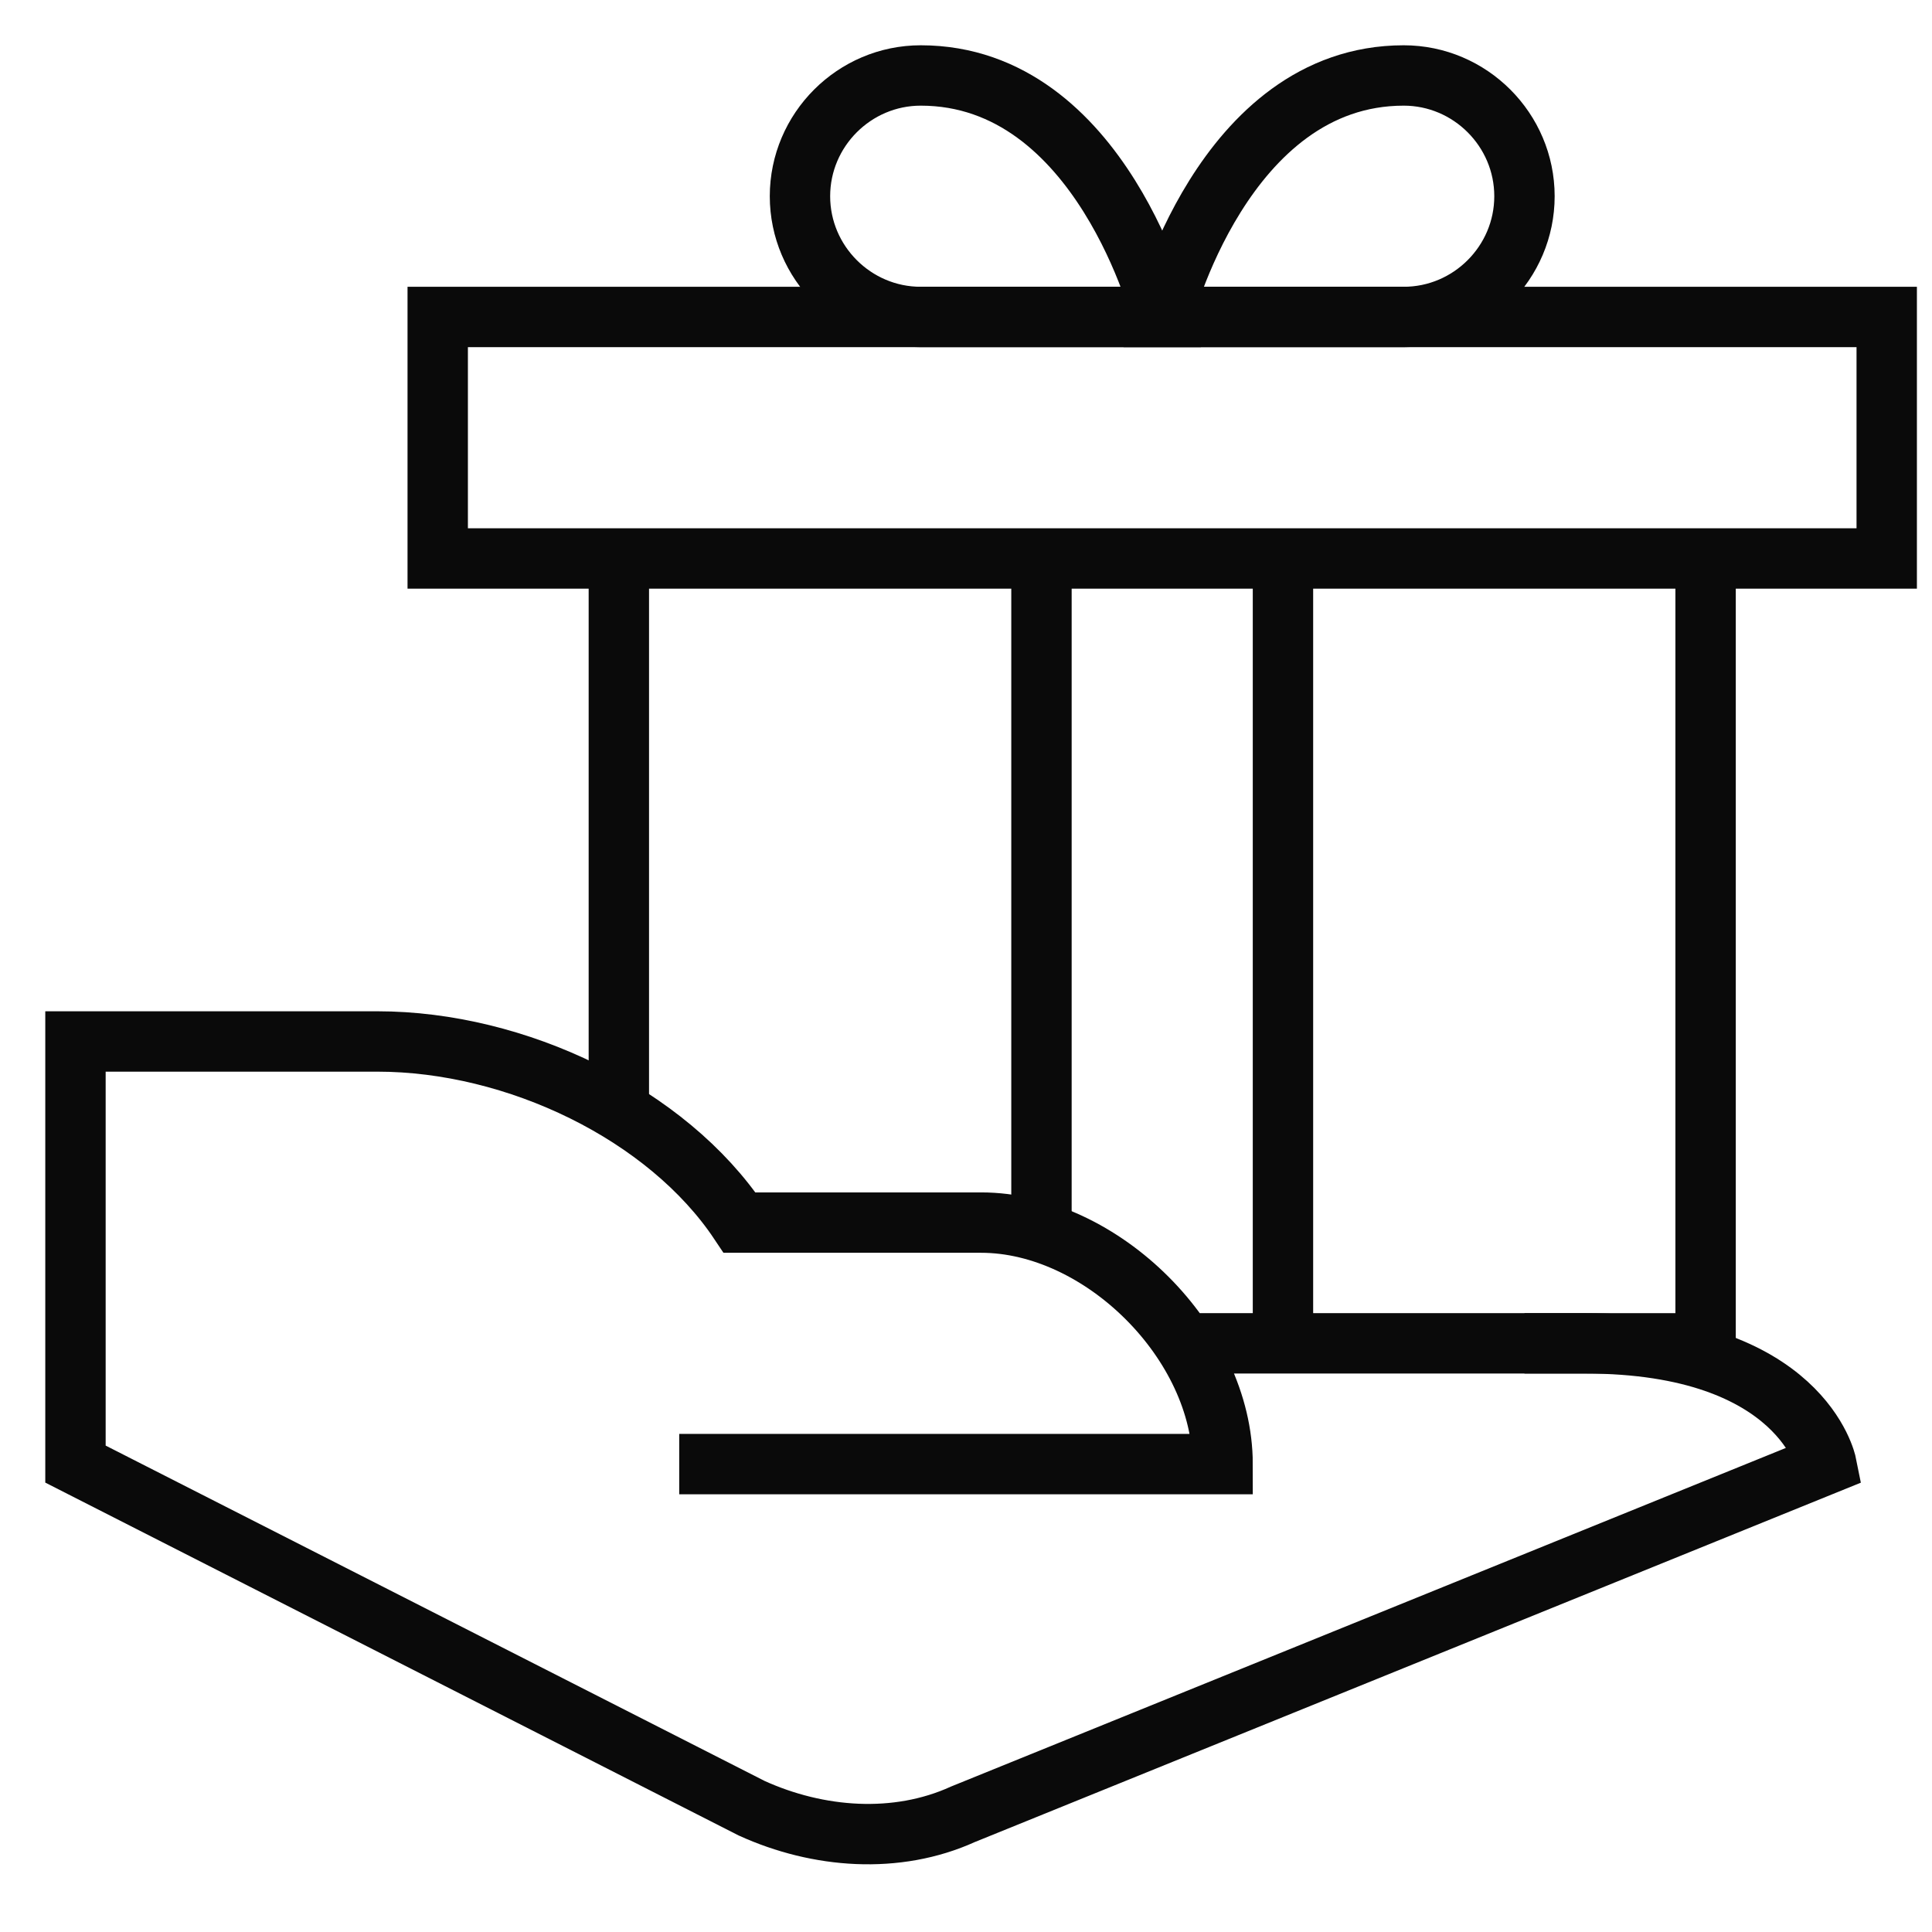 <?xml version="1.0" encoding="UTF-8"?>
<svg xmlns="http://www.w3.org/2000/svg" width="64" height="64" viewBox="0 0 64 64" fill="none">
  <path d="M34.5 40.821V18.5" stroke="#0A0A0A" stroke-width="2" stroke-miterlimit="10"></path>
  <path d="M42.5 18.5V44.5" stroke="#0A0A0A" stroke-width="2" stroke-miterlimit="10"></path>
  <path d="M26.5 6.5C26.5 4.3 28.3 2.5 30.5 2.5C36.5 2.5 38.5 10.5 38.5 10.5C38.5 10.5 32.7 10.5 30.5 10.5C28.3 10.5 26.5 8.7 26.5 6.5Z" stroke="#0A0A0A" stroke-width="2" stroke-miterlimit="10" stroke-linecap="square"></path>
  <path d="M50.5 6.5C50.5 4.3 48.7 2.5 46.5 2.5C40.5 2.5 38.5 10.5 38.5 10.5C38.5 10.5 44.3 10.5 46.5 10.5C48.7 10.5 50.5 8.7 50.5 6.5Z" stroke="#0A0A0A" stroke-width="2" stroke-miterlimit="10" stroke-linecap="square"></path>
  <path d="M56.5 18.5V44.5H50.5" stroke="#0A0A0A" stroke-width="2" stroke-miterlimit="10"></path>
  <path d="M20.5 36.794V18.5" stroke="#0A0A0A" stroke-width="2" stroke-miterlimit="10"></path>
  <path d="M62.5 10.5H14.5V18.5H62.5V10.5Z" stroke="#0A0A0A" stroke-width="2" stroke-miterlimit="10" stroke-linecap="square"></path>
  <path d="M39.198 44.5H52.5C59.7 44.5 60.5 48.5 60.5 48.5L31.9 60.1C29.7 61.1 27.1 60.9 24.9 59.9L2.5 48.5V34.5H12.5C17.1 34.5 22.1 36.9 24.5 40.5H32.5C36.5 40.5 40.5 44.5 40.5 48.5H22.5" stroke="#0A0A0A" stroke-width="2" stroke-miterlimit="10"></path>
</svg>

